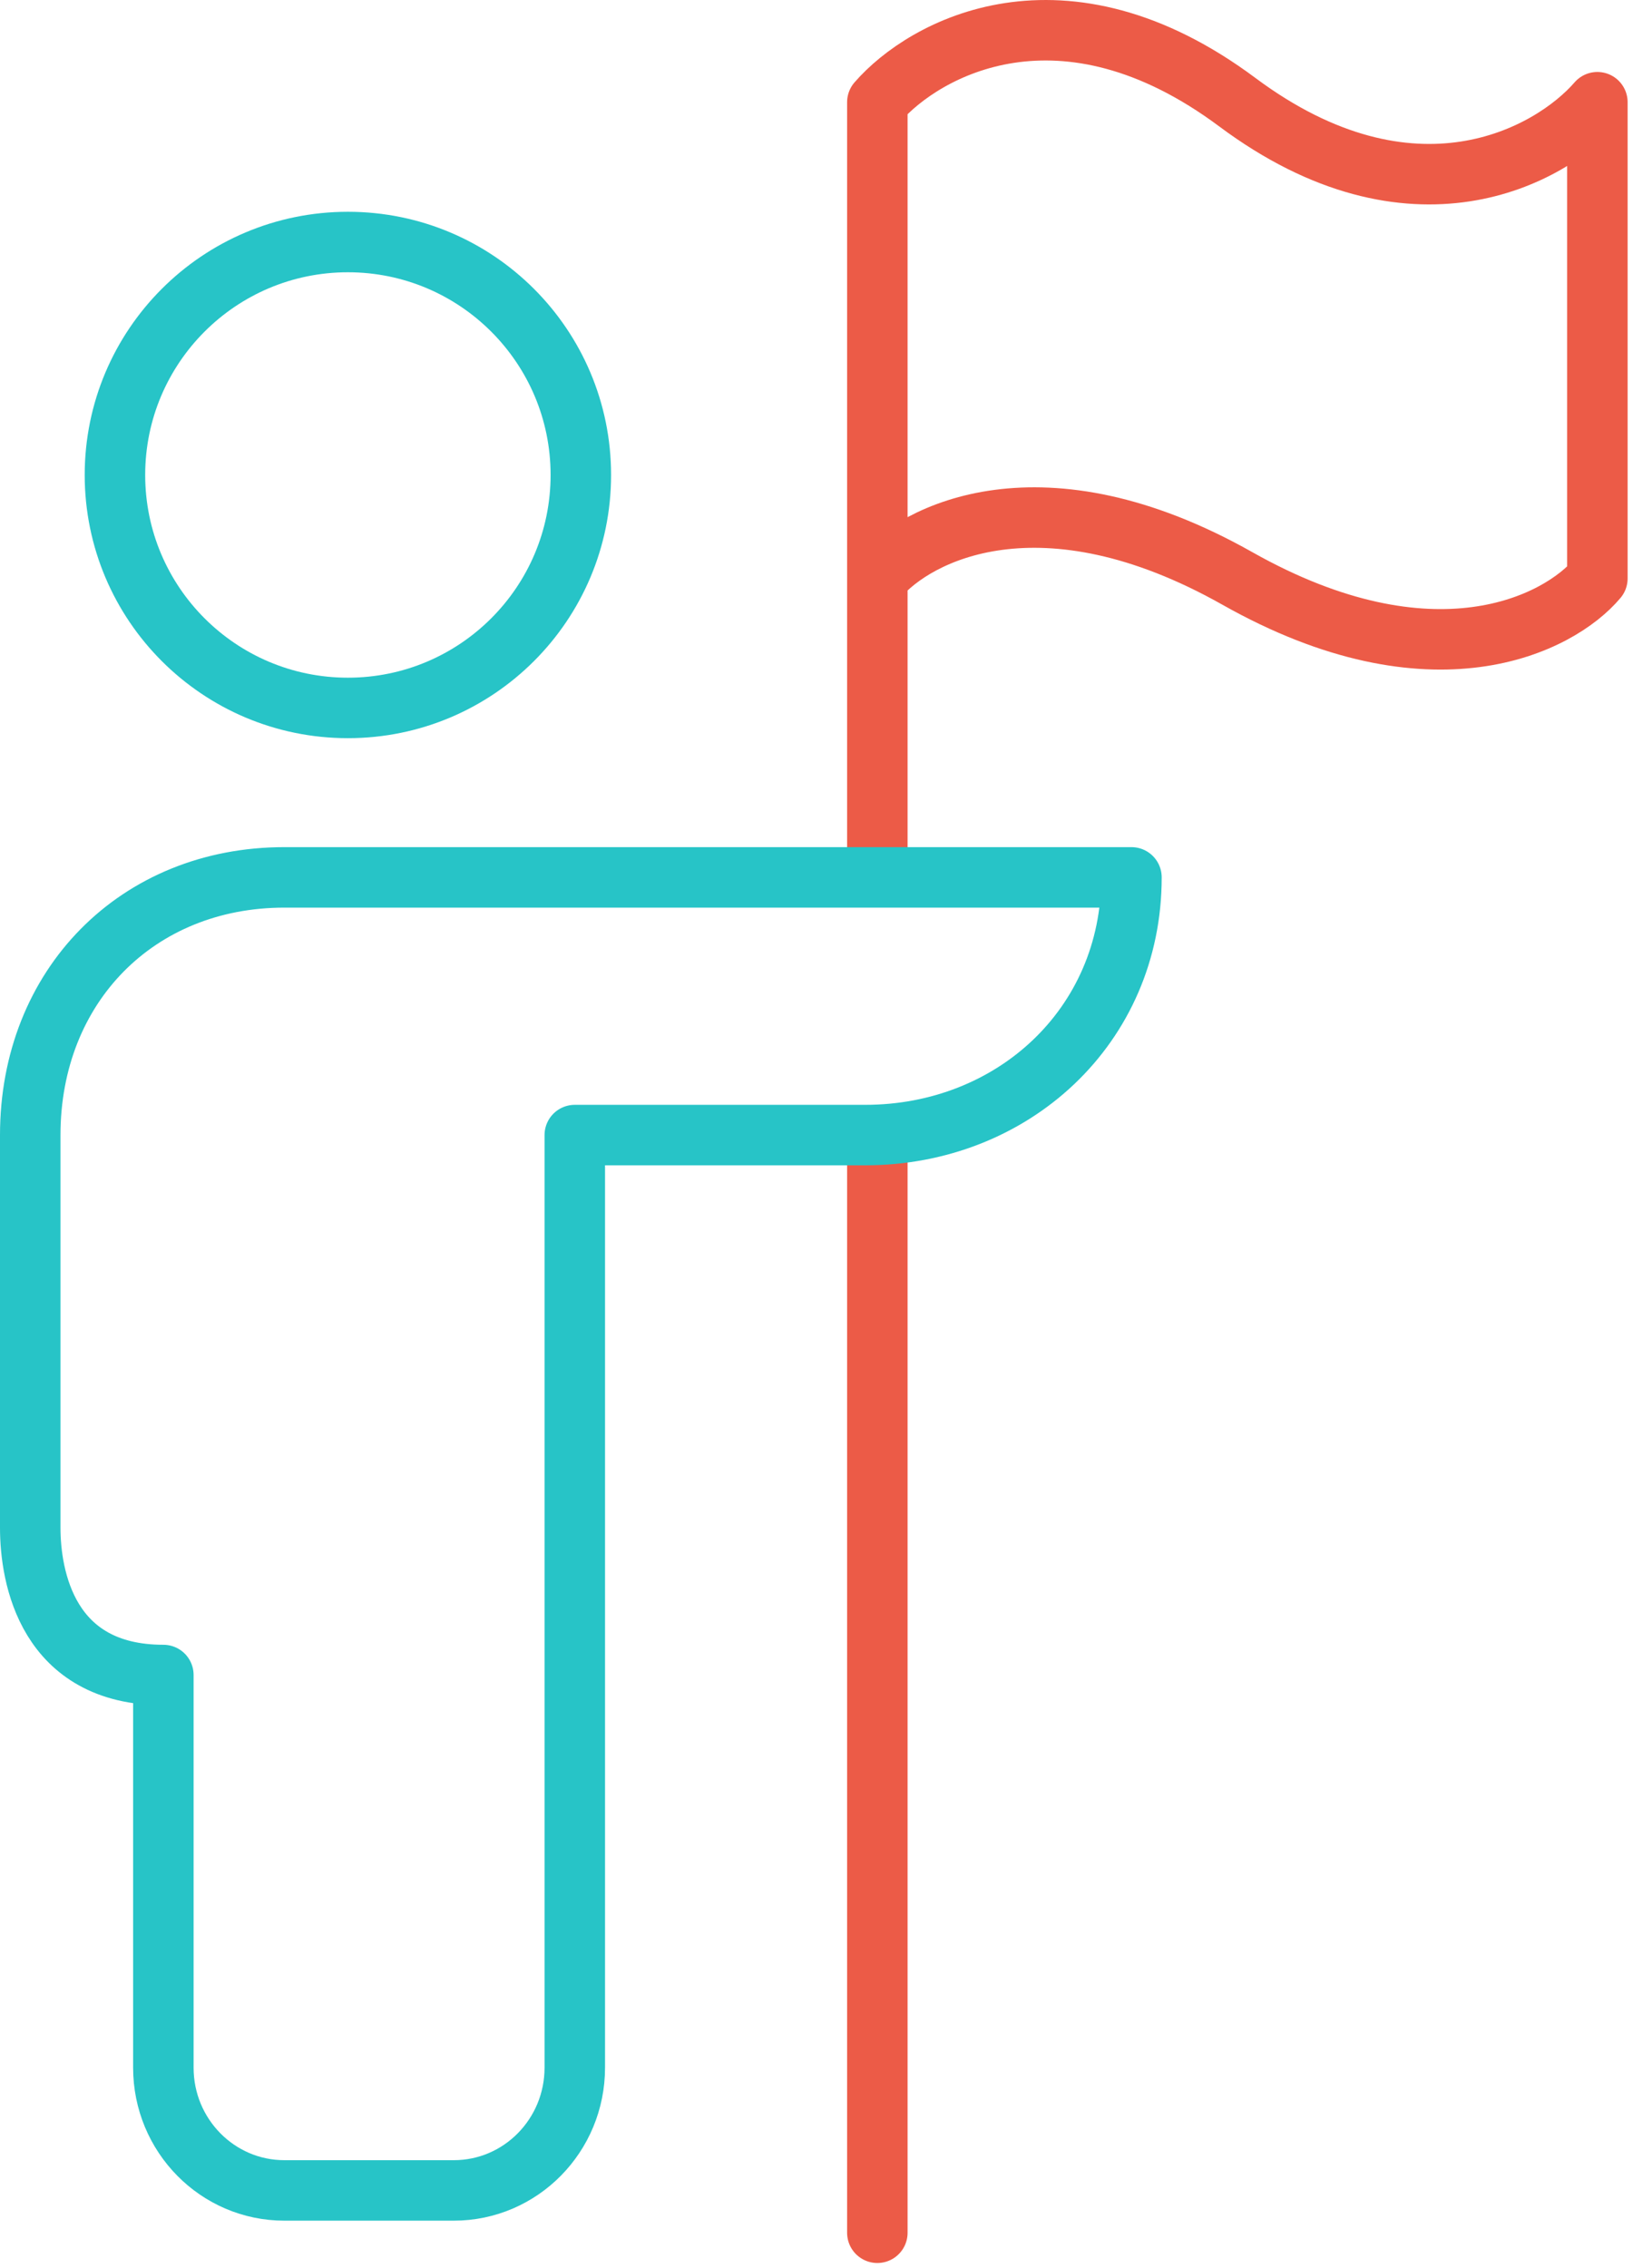 <svg width="54" height="75" viewBox="0 0 54 75" fill="none" xmlns="http://www.w3.org/2000/svg">
<path d="M29.012 37.776V73.83M29.012 28.659V3.38C30.571 1.584 35.134 -0.93 40.917 3.38C46.699 7.69 51.263 5.176 52.822 3.38V19.127C51.546 20.647 47.379 22.774 40.917 19.127C34.454 15.481 30.287 17.608 29.012 19.127" stroke="#EC5B47" stroke-width="2" stroke-linecap="round" stroke-linejoin="round"/>
<path d="M37.415 29.012H9.403C4.541 29.012 1 32.603 1 37.533V50.518C1 52.141 1.56 55.387 5.402 55.387V68.372C5.402 70.613 7.193 72.43 9.403 72.43H12.605H15.006C17.216 72.43 19.007 70.613 19.007 68.372V37.533H28.611C33.474 37.533 37.415 33.942 37.415 29.012Z" stroke="#27C4C7" stroke-width="2" stroke-linecap="round" stroke-linejoin="round"/>
<circle cx="11.504" cy="15.706" r="7.703" stroke="#27C4C7" stroke-width="2" stroke-linecap="round" stroke-linejoin="round"/>
</svg>
